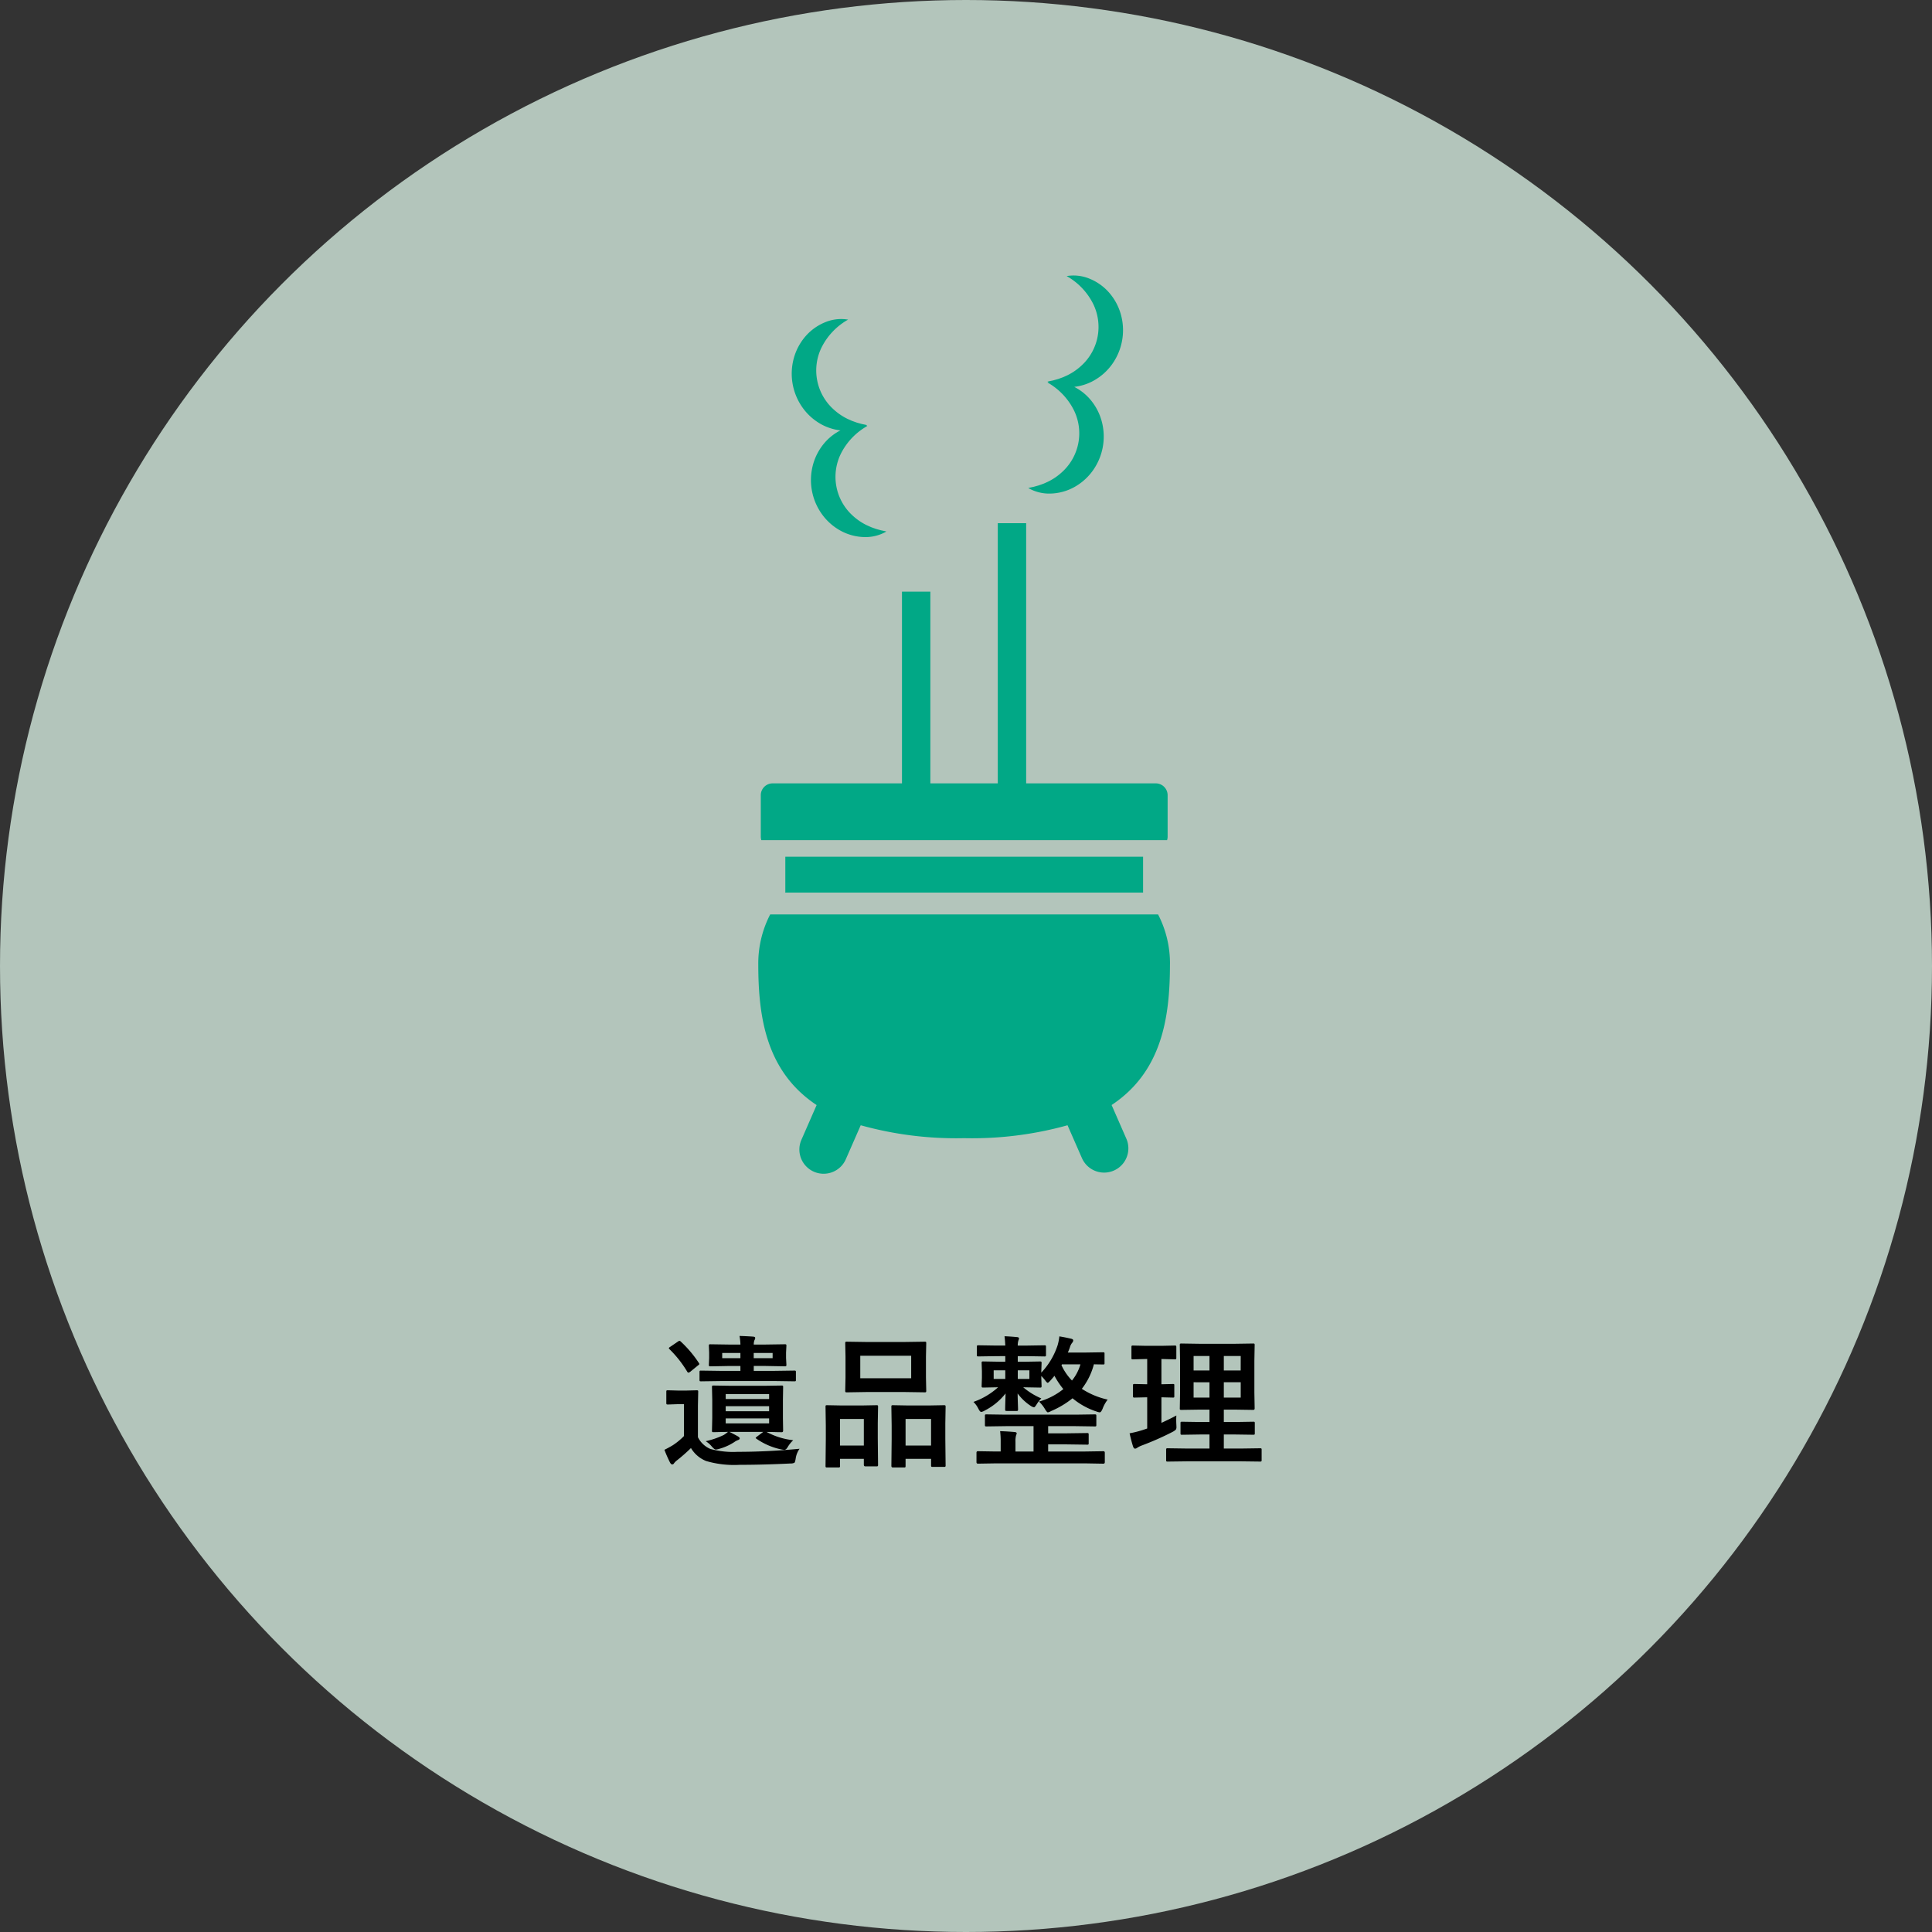 <?xml version="1.0" encoding="UTF-8"?> <svg xmlns="http://www.w3.org/2000/svg" width="282.896" height="282.897" viewBox="0 0 282.896 282.897"><rect x="0" y="0" width="282.896" height="282.897" fill="#333333" stroke="none"/><g id="グループ_2097" data-name="グループ 2097" transform="translate(-11251 783.999)"><circle id="楕円形_11" data-name="楕円形 11" cx="141.448" cy="141.448" r="141.448" transform="translate(11251 -783.999)" fill="#d9f0e3" opacity="0.771"></circle><path id="パス_780" data-name="パス 780" d="M-24.853-2.389a4.323,4.323,0,0,0-.759.923q-.277.492-.533.492a4.113,4.113,0,0,1-.472-.072A9.824,9.824,0,0,1-30.226-2.6q-.123-.082-.123-.123t.174-.185l.933-.7h-4.942q.923.472,1.271.677.226.154.226.267,0,.154-.205.236a2.243,2.243,0,0,0-.6.318,7.812,7.812,0,0,1-2.2.984,2.2,2.2,0,0,1-.492.1q-.215,0-.625-.482a3.427,3.427,0,0,0-.861-.738A12.029,12.029,0,0,0-35-3.168a6.915,6.915,0,0,0,.6-.441q-.9.01-1.63.031l-.492.01q-.164,0-.195-.041a.383.383,0,0,1-.031-.195l.041-1.825V-8.316l-.041-1.825a.374.374,0,0,1,.041-.226.353.353,0,0,1,.185-.031l2.7.041h4.6l2.687-.041q.154,0,.185.051a.6.6,0,0,1,.021.205l-.031,1.825v2.687L-26.33-3.8q0,.236-.205.236l-.677-.01q-.7-.021-1.548-.031A10.675,10.675,0,0,0-24.853-2.389Zm-9.885-4.245h6.357v-.738h-6.357ZM-28.38-4.85v-.738h-6.357v.738Zm0-4.286h-6.357v.718h6.357Zm-7.044-1.917-2.922.041q-.164,0-.195-.041a.353.353,0,0,1-.031-.185v-1.118q0-.164.041-.195a.353.353,0,0,1,.185-.031l2.922.041h2.84v-.718H-34.2l-2.758.051q-.185,0-.215-.041a.383.383,0,0,1-.031-.195l.041-.984v-.8l-.041-.984q0-.164.041-.195a.414.414,0,0,1,.205-.031l2.758.041h1.62a8.9,8.9,0,0,0-.133-1.261q1.077.031,2.02.1.277.031.277.205a.8.8,0,0,1-.113.318,1.72,1.72,0,0,0-.1.636h1.764l2.779-.041a.324.324,0,0,1,.205.041.353.353,0,0,1,.031.185l-.051.984v.8l.051.984q0,.174-.051.205a.32.32,0,0,1-.185.031l-2.779-.051h-1.764v.718h3.025l2.9-.041a.349.349,0,0,1,.215.041.353.353,0,0,1,.031.185v1.118q0,.164-.041.195a.414.414,0,0,1-.205.031l-2.9-.041Zm7.557-3.353v-.759h-2.769v.759Zm-7.383,0h2.666v-.759H-35.25ZM-23.92-1.138A3.232,3.232,0,0,0-24.494.318q-.082.523-.195.6a1.251,1.251,0,0,1-.574.1q-4.02.195-7.414.195A14.568,14.568,0,0,1-37.6.656a4.534,4.534,0,0,1-2.225-1.9,24.99,24.99,0,0,1-2,1.764,2.389,2.389,0,0,0-.461.441.33.33,0,0,1-.287.195q-.164,0-.318-.277a19.188,19.188,0,0,1-.82-1.866q.595-.287,1.241-.677A9.744,9.744,0,0,0-40.849-3V-7.67h-.861l-1.477.051q-.185,0-.215-.051a.414.414,0,0,1-.031-.205v-1.6q0-.164.041-.195a.414.414,0,0,1,.205-.031l1.477.041h1.189L-39-9.7a.324.324,0,0,1,.205.041.353.353,0,0,1,.031.185l-.041,2.041v4.6a3.61,3.61,0,0,0,1.825,1.723,12.633,12.633,0,0,0,3.968.42Q-28.637-.687-23.92-1.138Zm-17.4-15.7a16.864,16.864,0,0,1,2.646,3.127.321.321,0,0,1,.072.164q0,.082-.205.215l-1.128.923a.7.7,0,0,1-.256.123q-.1,0-.185-.144a16.332,16.332,0,0,0-2.584-3.281q-.1-.092-.1-.154,0-.082.205-.205l1.1-.749a.547.547,0,0,1,.256-.123A.316.316,0,0,1-41.321-16.837Zm32.9.062,2.81-.041q.174,0,.205.041a.353.353,0,0,1,.031.185l-.041,1.958v3.045l.041,1.928a.374.374,0,0,1-.041.226.383.383,0,0,1-.195.031l-2.81-.041h-5.793L-17-9.4q-.174,0-.205-.051a.414.414,0,0,1-.031-.205l.041-1.928v-3.045l-.041-1.958q0-.164.041-.195A.383.383,0,0,1-17-16.816l2.789.041Zm-6.614,2.02v3.292h7.455v-3.292ZM-8.623,1.6h-1.641q-.215,0-.215-.236l.041-3.937V-4.532l-.041-2.728a.374.374,0,0,1,.041-.226.293.293,0,0,1,.174-.031l2.307.041h2.892l2.3-.041q.164,0,.195.051a.414.414,0,0,1,.031.205l-.041,2.41v2.256l.041,3.855a.374.374,0,0,1-.041.226.353.353,0,0,1-.185.031H-4.429q-.174,0-.205-.051a.414.414,0,0,1-.031-.205V.338H-8.4V1.364q0,.174-.041.205A.353.353,0,0,1-8.623,1.6ZM-8.4-5.5V-1.61h3.732V-5.5Zm-9.833,7.1h-1.651q-.164,0-.2-.041a.39.39,0,0,1-.036-.215l.041-3.917V-4.532l-.041-2.748q0-.174.041-.205a.383.383,0,0,1,.195-.031l2.225.041h2.748l2.246-.041q.174,0,.205.041a.383.383,0,0,1,.031.195l-.041,2.389v2.215l.041,3.876a.324.324,0,0,1-.041.205.353.353,0,0,1-.185.031h-1.641q-.215,0-.215-.236V.338h-3.486v1a.374.374,0,0,1-.041.226A.383.383,0,0,1-18.231,1.6Zm.236-7.1V-1.61h3.486V-5.5ZM4.9-14.7l-2.625.041q-.174,0-.205-.041a.414.414,0,0,1-.031-.205v-1.159q0-.164.041-.195a.383.383,0,0,1,.195-.031l2.625.041H6.2q-.041-.861-.113-1.364.728.021,1.846.123.277.031.277.195a.5.5,0,0,1-.051.205,1.365,1.365,0,0,0-.051.144,2.369,2.369,0,0,0-.082.7H9.31l2.625-.041q.164,0,.195.041a.353.353,0,0,1,.031.185v1.159a.349.349,0,0,1-.041.215.353.353,0,0,1-.185.031L9.31-14.7H8.028v.82h.861l2.389-.041q.174,0,.205.051a.414.414,0,0,1,.031.205L11.473-12.5v.215a10.616,10.616,0,0,0,2.389-4.009,7.319,7.319,0,0,0,.256-1.3q.738.113,1.712.338.318.072.318.246a.534.534,0,0,1-.123.318,1.78,1.78,0,0,0-.359.687q-.154.441-.308.779h2.492l2.666-.041q.164,0,.195.051a.546.546,0,0,1,.021.205v1.3a.378.378,0,0,1-.031.205.46.46,0,0,1-.185.021q-.482,0-1.343-.021A9.908,9.908,0,0,1,17.41-9.916a11.37,11.37,0,0,0,3.784,1.579,4.974,4.974,0,0,0-.738,1.323q-.226.543-.42.543a1.777,1.777,0,0,1-.482-.123,10.578,10.578,0,0,1-3.507-1.938A13.133,13.133,0,0,1,12.9-6.655a1.363,1.363,0,0,1-.461.185q-.144,0-.441-.5a4.89,4.89,0,0,0-.861-1.077A9.9,9.9,0,0,0,14.7-9.875a11.949,11.949,0,0,1-1.3-1.948q-.174.226-.584.687-.308.338-.4.338-.133,0-.42-.42a7.086,7.086,0,0,0-.523-.584v.277l.041,1.169a.374.374,0,0,1-.041.226.383.383,0,0,1-.195.031l-2.389-.041H8.828a10.436,10.436,0,0,0,2.646,1.63,4.92,4.92,0,0,0-.677.861q-.267.441-.4.441a1.283,1.283,0,0,1-.461-.205A7.4,7.4,0,0,1,8.007-9.239q.01.738.041,1.6.021.615.021.728a.324.324,0,0,1-.041.205.383.383,0,0,1-.195.031H6.408q-.164,0-.195-.051a.32.32,0,0,1-.031-.185q0-.41.062-2.328A9.187,9.187,0,0,1,3.157-6.716a1.317,1.317,0,0,1-.482.185q-.185,0-.441-.523A3.576,3.576,0,0,0,1.537-8a10.5,10.5,0,0,0,3.609-2.143L2.973-10.1q-.174,0-.205-.051a.414.414,0,0,1-.031-.205l.041-1.169V-12.5l-.041-1.169a.374.374,0,0,1,.041-.226.383.383,0,0,1,.195-.031l2.389.041H6.2v-.82Zm12.3,1.2H14.5l-.072.123a7.912,7.912,0,0,0,1.538,2.246A6.7,6.7,0,0,0,17.205-13.5ZM9.73-11.361v-1.261h-1.7v1.261Zm-5.229,0H6.2v-1.261H4.5ZM6.264-4.45l-2.82.041q-.164,0-.195-.041a.353.353,0,0,1-.031-.185V-5.927a.349.349,0,0,1,.041-.215.353.353,0,0,1,.185-.031l2.82.041H16.487l2.81-.041q.174,0,.205.051a.383.383,0,0,1,.031.195v1.292a.308.308,0,0,1-.036.19.334.334,0,0,1-.2.036l-2.81-.041H12.478V-3.4h2.707l3-.041q.164,0,.195.051a.414.414,0,0,1,.031.205v1.21a.334.334,0,0,1-.036.2.308.308,0,0,1-.19.036l-3-.041H12.478V-.738h5.455l2.625-.041q.215,0,.215.226V.82q0,.226-.215.226L17.933,1H4.788l-2.6.041q-.205,0-.205-.226V-.554q0-.226.205-.226l2.6.041h.738v-1.4a12.072,12.072,0,0,0-.082-1.579q1.169.041,2.153.133.277.031.277.205a2.06,2.06,0,0,1-.1.3,3.277,3.277,0,0,0-.082.923V-.738h2.646V-4.45ZM32.913.7,29.99.738A.324.324,0,0,1,29.785.7a.353.353,0,0,1-.031-.185v-1.5a.308.308,0,0,1,.036-.19.334.334,0,0,1,.2-.036l2.922.041H36.1V-3.23H34.8l-2.707.041q-.174,0-.205-.041a.353.353,0,0,1-.031-.185V-4.871q0-.164.041-.195a.383.383,0,0,1,.195-.031l2.707.041h1.3V-6.87H34.738l-2.728.041a.374.374,0,0,1-.226-.041.268.268,0,0,1-.031-.164l.041-2.338v-4.655l-.041-2.287q0-.174.041-.205a.485.485,0,0,1,.215-.031l2.728.041h4.994l2.748-.041a.324.324,0,0,1,.205.041.383.383,0,0,1,.031.195l-.041,2.287v4.655l.041,2.338q0,.205-.236.205L39.731-6.87H38.2v1.815h1.589L42.51-5.1q.164,0,.195.041a.353.353,0,0,1,.031.185v1.456a.308.308,0,0,1-.036.19.308.308,0,0,1-.19.036L39.793-3.23H38.2v2.061h2.41l2.9-.041q.164,0,.195.041a.353.353,0,0,1,.031.185v1.5A.308.308,0,0,1,43.7.7a.308.308,0,0,1-.19.036L40.613.7Zm7.762-9.331v-2.246H38.2v2.246Zm0-6.091H38.2V-12.6h2.471Zm-6.9,6.091H36.1v-2.246H33.774Zm0-3.968H36.1v-2.123H33.774ZM31.251-6.009q-.021.3-.021.646t.021.718q.01.205.01.3a.693.693,0,0,1-.077.39,1.906,1.906,0,0,1-.456.328,41.452,41.452,0,0,1-4.542,2.01,3.44,3.44,0,0,0-.646.318.57.57,0,0,1-.338.144q-.164,0-.277-.277-.236-.7-.523-1.969a15.838,15.838,0,0,0,1.979-.5l.6-.205V-8.675l-1.846.041a.324.324,0,0,1-.205-.041.353.353,0,0,1-.031-.185v-1.518a.349.349,0,0,1,.041-.215.383.383,0,0,1,.195-.031l1.846.041v-3.7h-.123l-1.979.051a.279.279,0,0,1-.185-.041.554.554,0,0,1-.021-.195v-1.538a.349.349,0,0,1,.041-.215.268.268,0,0,1,.164-.031l1.979.041h2.184l1.969-.041q.174,0,.205.051a.383.383,0,0,1,.031.195v1.538a.324.324,0,0,1-.041.205.383.383,0,0,1-.195.031l-1.948-.051v3.7l1.682-.041q.154,0,.185.041a.6.6,0,0,1,.021.205v1.518a.349.349,0,0,1-.031.195.293.293,0,0,1-.174.031l-1.682-.041v3.743Q30.4-5.547,31.251-6.009Z" transform="translate(11392 -570.723)"></path><path id="パス_655" data-name="パス 655" d="M32.645,82.307l-.7-.25c-.224-.1-.441-.2-.653-.291a8.631,8.631,0,0,1-2.187-1.525A7.659,7.659,0,0,1,27.5,71.3a9.6,9.6,0,0,1,3.881-4.066c-.06-.012-.122-.018-.183-.027.054-.03.109-.057.162-.089-.273-.069-.534-.121-.787-.173l-.74-.207-.7-.25c-.224-.1-.441-.2-.653-.291a8.626,8.626,0,0,1-2.187-1.525,7.659,7.659,0,0,1-1.613-8.945,9.6,9.6,0,0,1,3.881-4.066,6.1,6.1,0,0,0-3.334.373,7.586,7.586,0,0,0-2.9,2.064A8.217,8.217,0,0,0,20.6,57.352a8.572,8.572,0,0,0,1.307,7.213,8.219,8.219,0,0,0,2.762,2.444,7.653,7.653,0,0,0,2.77.871,7.642,7.642,0,0,0-2.293,1.787,8.219,8.219,0,0,0-1.732,3.259,8.57,8.57,0,0,0,1.307,7.212,8.219,8.219,0,0,0,2.762,2.444,7.6,7.6,0,0,0,3.433.919,6.114,6.114,0,0,0,3.253-.813c-.273-.069-.534-.121-.787-.174Z" transform="translate(11346.624 -788.859)" fill="#01a886"></path><path id="パス_656" data-name="パス 656" d="M173.28,5.786a8.22,8.22,0,0,0-1.731-3.259,7.584,7.584,0,0,0-2.9-2.064A6.1,6.1,0,0,0,165.319.09,9.6,9.6,0,0,1,169.2,4.157a7.66,7.66,0,0,1-1.613,8.945,8.632,8.632,0,0,1-2.187,1.525c-.212.094-.429.2-.653.291l-.7.25-.74.207c-.253.053-.514.1-.787.173.053.032.108.059.162.089-.061.009-.123.016-.183.027a9.6,9.6,0,0,1,3.881,4.066,7.66,7.66,0,0,1-1.613,8.945,8.627,8.627,0,0,1-2.187,1.525c-.212.094-.429.2-.653.291l-.7.25-.74.207c-.253.053-.514.1-.787.174a6.116,6.116,0,0,0,3.253.813,7.6,7.6,0,0,0,3.433-.919,8.222,8.222,0,0,0,2.763-2.444,8.571,8.571,0,0,0,1.307-7.213,8.221,8.221,0,0,0-1.731-3.259,7.642,7.642,0,0,0-2.293-1.788,7.649,7.649,0,0,0,2.77-.871A8.219,8.219,0,0,0,171.973,13a8.569,8.569,0,0,0,1.307-7.212" transform="translate(11241.867 -743.663)" fill="#01a886"></path><path id="パス_657" data-name="パス 657" d="M61.011,221.922a1.716,1.716,0,0,0,.08-.52v-6.061a1.737,1.737,0,0,0-1.732-1.732H40.377v-38.1H36.221v38.1H26.349V185.54H22.193v28.069H3.251a1.737,1.737,0,0,0-1.732,1.732V221.4a1.723,1.723,0,0,0,.08.52Z" transform="translate(11360.88 -882.902)" fill="#01a886"></path><path id="パス_658" data-name="パス 658" d="M16.248,383.178H68.673v-5.252H16.288v5.2l-.04.048" transform="translate(11349.704 -1036.481)" fill="#01a886"></path><path id="パス_659" data-name="パス 659" d="M60.285,420.245a15.6,15.6,0,0,0-1.743-7.268H1.743A15.608,15.608,0,0,0,0,420.245c0,7.777,1.15,15.735,8.544,20.644l-2.19,5a3.55,3.55,0,1,0,6.5,2.851L15,443.846a52.093,52.093,0,0,0,15.132,1.891h.02a52.1,52.1,0,0,0,15.132-1.891l2.143,4.889a3.55,3.55,0,0,0,6.5-2.851l-2.19-5c7.394-4.909,8.544-12.867,8.544-20.644" transform="translate(11362.032 -1063.077)" fill="#01a886"></path></g></svg> 